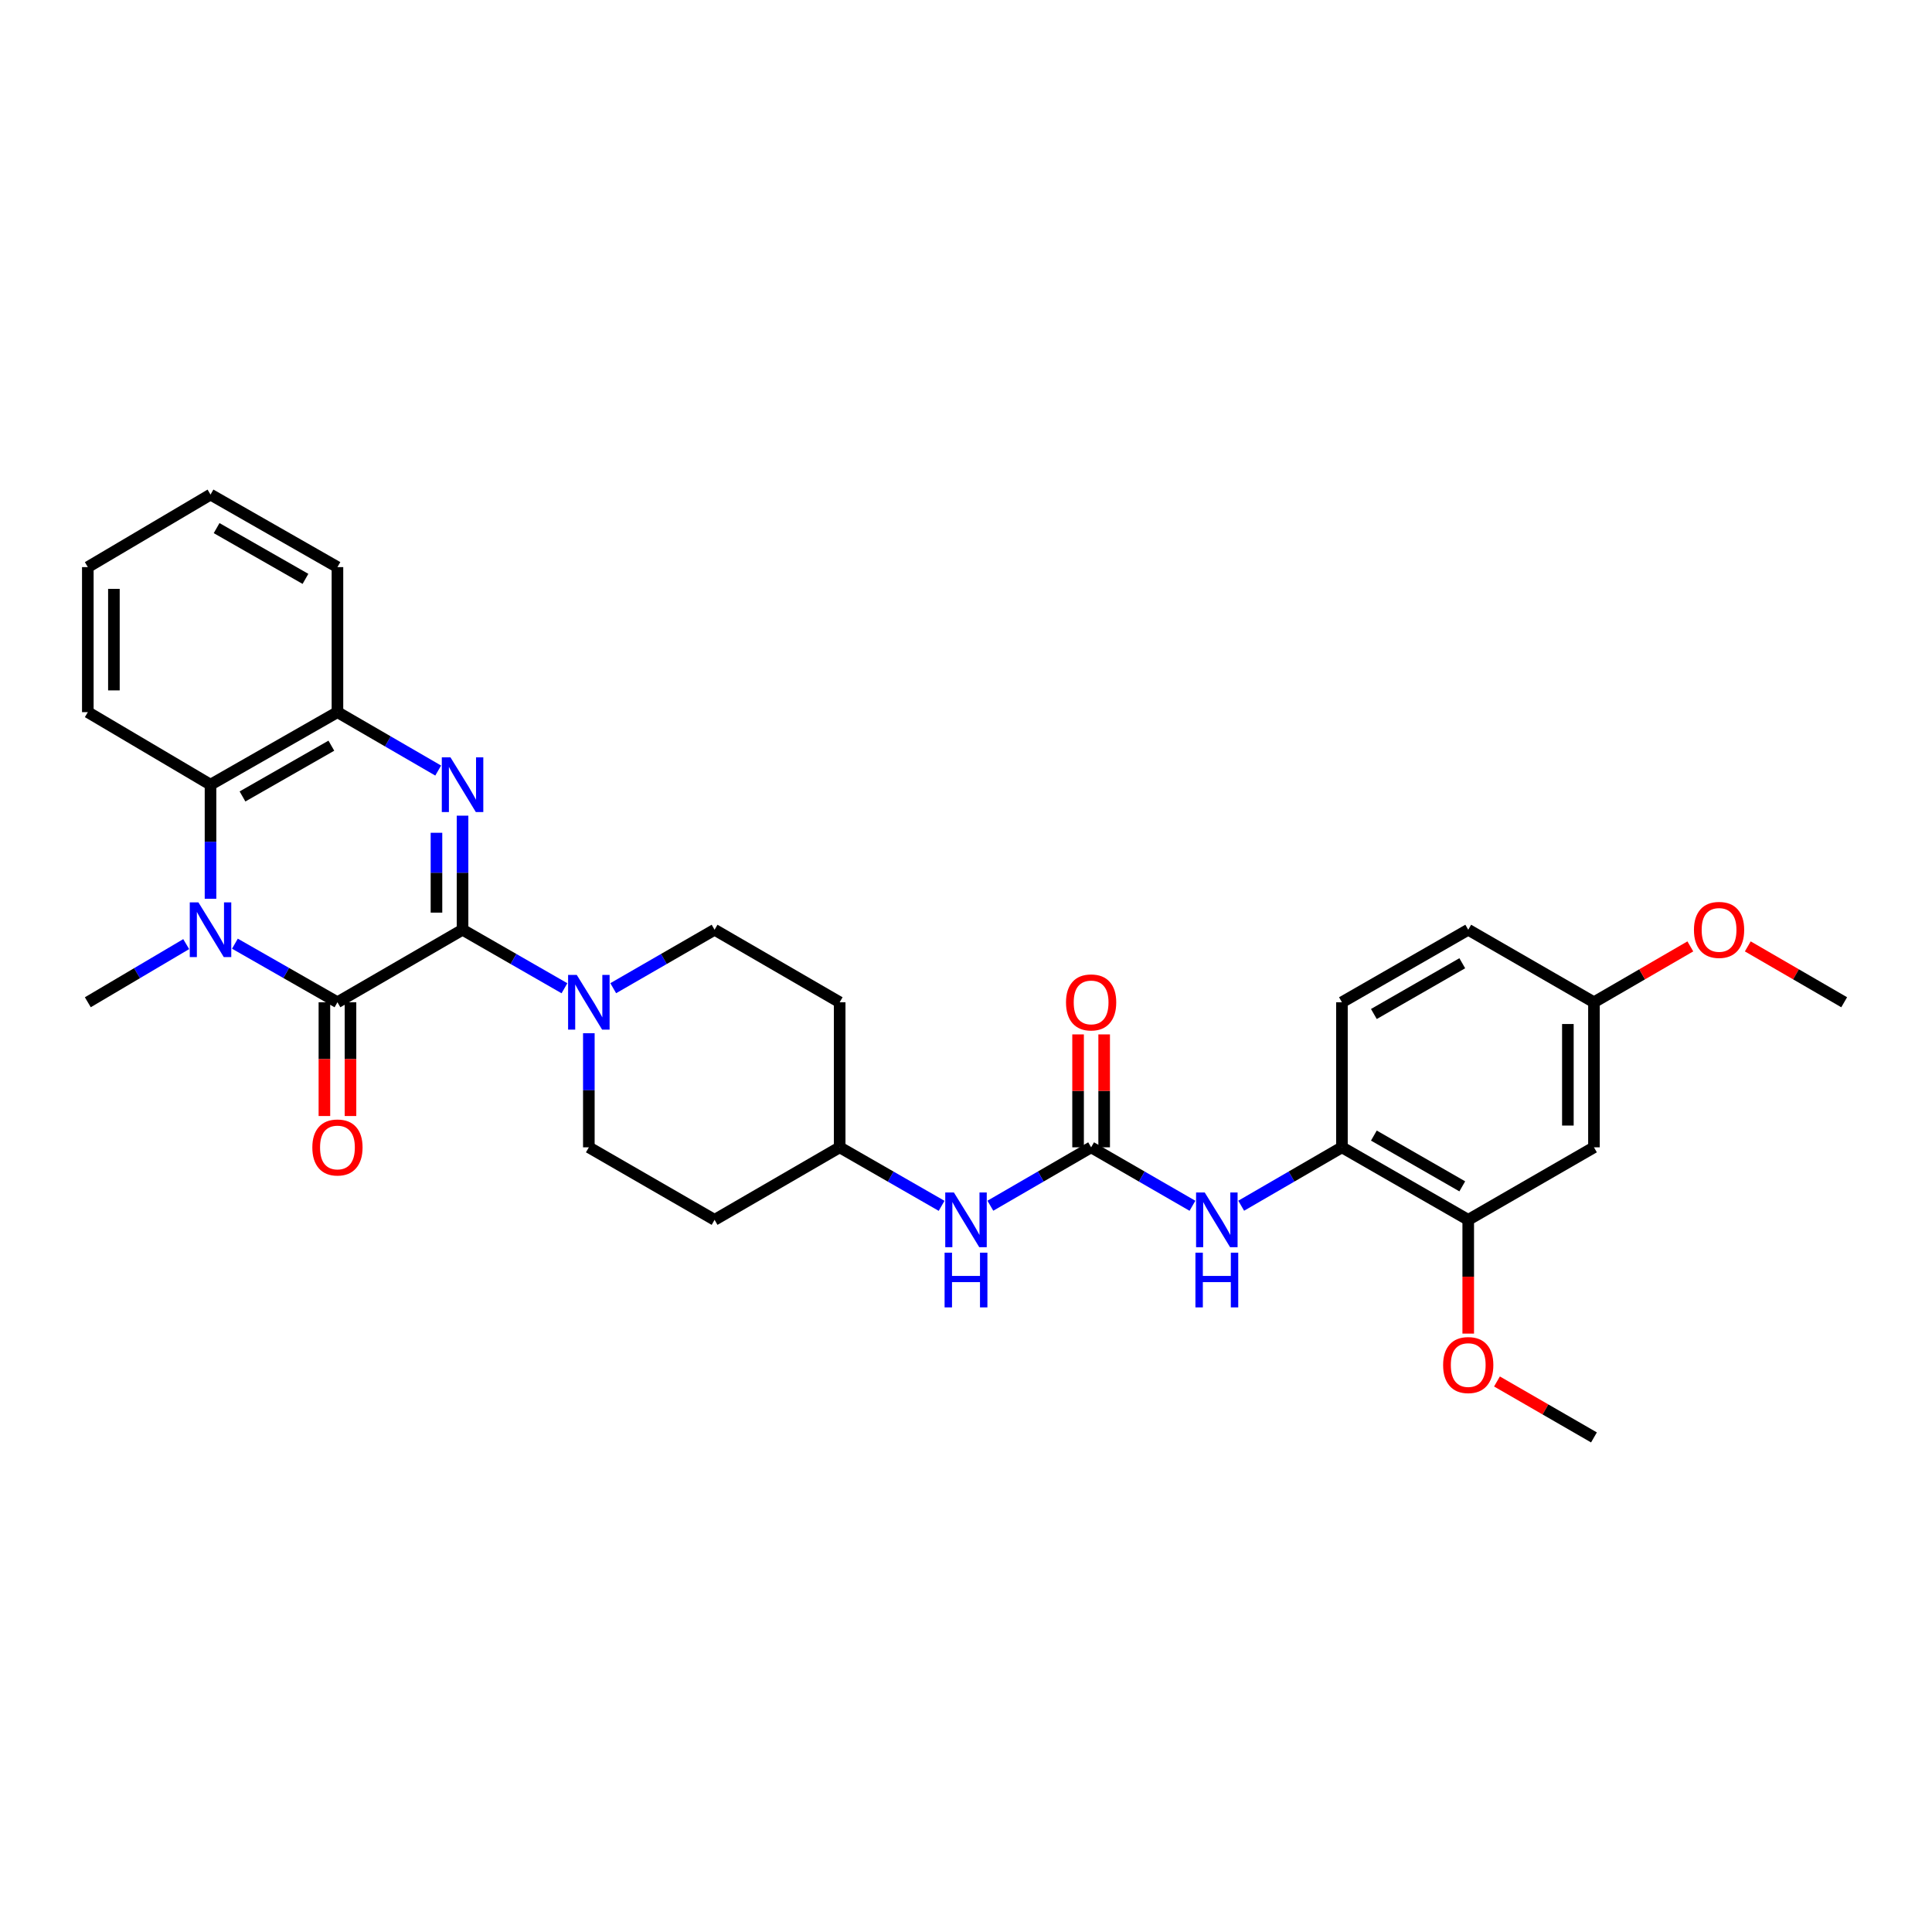 <?xml version='1.0' encoding='iso-8859-1'?>
<svg version='1.1' baseProfile='full'
              xmlns='http://www.w3.org/2000/svg'
                      xmlns:rdkit='http://www.rdkit.org/xml'
                      xmlns:xlink='http://www.w3.org/1999/xlink'
                  xml:space='preserve'
width='1000px' height='1000px' viewBox='0 0 1000 1000'>
<!-- END OF HEADER -->
<rect style='opacity:1.0;fill:#FFFFFF;stroke:none' width='1000' height='1000' x='0' y='0'> </rect>
<path class='bond-0' d='M 239.416,481.233 L 174.662,518.767' style='fill:none;fill-rule:evenodd;stroke:#000000;stroke-width:6px;stroke-linecap:butt;stroke-linejoin:miter;stroke-opacity:1' />
<path class='bond-1' d='M 239.416,481.233 L 239.416,451.71' style='fill:none;fill-rule:evenodd;stroke:#000000;stroke-width:6px;stroke-linecap:butt;stroke-linejoin:miter;stroke-opacity:1' />
<path class='bond-1' d='M 239.416,451.71 L 239.416,422.188' style='fill:none;fill-rule:evenodd;stroke:#0000FF;stroke-width:6px;stroke-linecap:butt;stroke-linejoin:miter;stroke-opacity:1' />
<path class='bond-1' d='M 225.915,472.376 L 225.915,451.71' style='fill:none;fill-rule:evenodd;stroke:#000000;stroke-width:6px;stroke-linecap:butt;stroke-linejoin:miter;stroke-opacity:1' />
<path class='bond-1' d='M 225.915,451.71 L 225.915,431.044' style='fill:none;fill-rule:evenodd;stroke:#0000FF;stroke-width:6px;stroke-linecap:butt;stroke-linejoin:miter;stroke-opacity:1' />
<path class='bond-3' d='M 239.416,481.233 L 265.789,496.376' style='fill:none;fill-rule:evenodd;stroke:#000000;stroke-width:6px;stroke-linecap:butt;stroke-linejoin:miter;stroke-opacity:1' />
<path class='bond-3' d='M 265.789,496.376 L 292.161,511.518' style='fill:none;fill-rule:evenodd;stroke:#0000FF;stroke-width:6px;stroke-linecap:butt;stroke-linejoin:miter;stroke-opacity:1' />
<path class='bond-2' d='M 174.662,518.767 L 148.129,503.608' style='fill:none;fill-rule:evenodd;stroke:#000000;stroke-width:6px;stroke-linecap:butt;stroke-linejoin:miter;stroke-opacity:1' />
<path class='bond-2' d='M 148.129,503.608 L 121.595,488.45' style='fill:none;fill-rule:evenodd;stroke:#0000FF;stroke-width:6px;stroke-linecap:butt;stroke-linejoin:miter;stroke-opacity:1' />
<path class='bond-12' d='M 167.912,518.767 L 167.912,548.21' style='fill:none;fill-rule:evenodd;stroke:#000000;stroke-width:6px;stroke-linecap:butt;stroke-linejoin:miter;stroke-opacity:1' />
<path class='bond-12' d='M 167.912,548.21 L 167.912,577.652' style='fill:none;fill-rule:evenodd;stroke:#FF0000;stroke-width:6px;stroke-linecap:butt;stroke-linejoin:miter;stroke-opacity:1' />
<path class='bond-12' d='M 181.413,518.767 L 181.413,548.21' style='fill:none;fill-rule:evenodd;stroke:#000000;stroke-width:6px;stroke-linecap:butt;stroke-linejoin:miter;stroke-opacity:1' />
<path class='bond-12' d='M 181.413,548.21 L 181.413,577.652' style='fill:none;fill-rule:evenodd;stroke:#FF0000;stroke-width:6px;stroke-linecap:butt;stroke-linejoin:miter;stroke-opacity:1' />
<path class='bond-5' d='M 226.805,398.839 L 200.734,383.724' style='fill:none;fill-rule:evenodd;stroke:#0000FF;stroke-width:6px;stroke-linecap:butt;stroke-linejoin:miter;stroke-opacity:1' />
<path class='bond-5' d='M 200.734,383.724 L 174.662,368.609' style='fill:none;fill-rule:evenodd;stroke:#000000;stroke-width:6px;stroke-linecap:butt;stroke-linejoin:miter;stroke-opacity:1' />
<path class='bond-21' d='M 96.379,488.67 L 70.917,503.719' style='fill:none;fill-rule:evenodd;stroke:#0000FF;stroke-width:6px;stroke-linecap:butt;stroke-linejoin:miter;stroke-opacity:1' />
<path class='bond-21' d='M 70.917,503.719 L 45.455,518.767' style='fill:none;fill-rule:evenodd;stroke:#000000;stroke-width:6px;stroke-linecap:butt;stroke-linejoin:miter;stroke-opacity:1' />
<path class='bond-31' d='M 108.963,465.196 L 108.963,435.673' style='fill:none;fill-rule:evenodd;stroke:#0000FF;stroke-width:6px;stroke-linecap:butt;stroke-linejoin:miter;stroke-opacity:1' />
<path class='bond-31' d='M 108.963,435.673 L 108.963,406.151' style='fill:none;fill-rule:evenodd;stroke:#000000;stroke-width:6px;stroke-linecap:butt;stroke-linejoin:miter;stroke-opacity:1' />
<path class='bond-13' d='M 317.404,511.489 L 343.633,496.361' style='fill:none;fill-rule:evenodd;stroke:#0000FF;stroke-width:6px;stroke-linecap:butt;stroke-linejoin:miter;stroke-opacity:1' />
<path class='bond-13' d='M 343.633,496.361 L 369.862,481.233' style='fill:none;fill-rule:evenodd;stroke:#000000;stroke-width:6px;stroke-linecap:butt;stroke-linejoin:miter;stroke-opacity:1' />
<path class='bond-14' d='M 304.785,534.804 L 304.785,564.327' style='fill:none;fill-rule:evenodd;stroke:#0000FF;stroke-width:6px;stroke-linecap:butt;stroke-linejoin:miter;stroke-opacity:1' />
<path class='bond-14' d='M 304.785,564.327 L 304.785,593.849' style='fill:none;fill-rule:evenodd;stroke:#000000;stroke-width:6px;stroke-linecap:butt;stroke-linejoin:miter;stroke-opacity:1' />
<path class='bond-4' d='M 108.963,406.151 L 174.662,368.609' style='fill:none;fill-rule:evenodd;stroke:#000000;stroke-width:6px;stroke-linecap:butt;stroke-linejoin:miter;stroke-opacity:1' />
<path class='bond-4' d='M 125.517,412.242 L 171.506,385.963' style='fill:none;fill-rule:evenodd;stroke:#000000;stroke-width:6px;stroke-linecap:butt;stroke-linejoin:miter;stroke-opacity:1' />
<path class='bond-24' d='M 108.963,406.151 L 45.455,368.609' style='fill:none;fill-rule:evenodd;stroke:#000000;stroke-width:6px;stroke-linecap:butt;stroke-linejoin:miter;stroke-opacity:1' />
<path class='bond-26' d='M 174.662,368.609 L 174.662,293.534' style='fill:none;fill-rule:evenodd;stroke:#000000;stroke-width:6px;stroke-linecap:butt;stroke-linejoin:miter;stroke-opacity:1' />
<path class='bond-6' d='M 564.761,593.849 L 538.686,608.965' style='fill:none;fill-rule:evenodd;stroke:#000000;stroke-width:6px;stroke-linecap:butt;stroke-linejoin:miter;stroke-opacity:1' />
<path class='bond-6' d='M 538.686,608.965 L 512.611,624.08' style='fill:none;fill-rule:evenodd;stroke:#0000FF;stroke-width:6px;stroke-linecap:butt;stroke-linejoin:miter;stroke-opacity:1' />
<path class='bond-7' d='M 564.761,593.849 L 590.987,608.98' style='fill:none;fill-rule:evenodd;stroke:#000000;stroke-width:6px;stroke-linecap:butt;stroke-linejoin:miter;stroke-opacity:1' />
<path class='bond-7' d='M 590.987,608.98 L 617.212,624.111' style='fill:none;fill-rule:evenodd;stroke:#0000FF;stroke-width:6px;stroke-linecap:butt;stroke-linejoin:miter;stroke-opacity:1' />
<path class='bond-15' d='M 571.512,593.849 L 571.512,564.627' style='fill:none;fill-rule:evenodd;stroke:#000000;stroke-width:6px;stroke-linecap:butt;stroke-linejoin:miter;stroke-opacity:1' />
<path class='bond-15' d='M 571.512,564.627 L 571.512,535.404' style='fill:none;fill-rule:evenodd;stroke:#FF0000;stroke-width:6px;stroke-linecap:butt;stroke-linejoin:miter;stroke-opacity:1' />
<path class='bond-15' d='M 558.011,593.849 L 558.011,564.627' style='fill:none;fill-rule:evenodd;stroke:#000000;stroke-width:6px;stroke-linecap:butt;stroke-linejoin:miter;stroke-opacity:1' />
<path class='bond-15' d='M 558.011,564.627 L 558.011,535.404' style='fill:none;fill-rule:evenodd;stroke:#FF0000;stroke-width:6px;stroke-linecap:butt;stroke-linejoin:miter;stroke-opacity:1' />
<path class='bond-8' d='M 642.442,624.079 L 668.513,608.964' style='fill:none;fill-rule:evenodd;stroke:#0000FF;stroke-width:6px;stroke-linecap:butt;stroke-linejoin:miter;stroke-opacity:1' />
<path class='bond-8' d='M 668.513,608.964 L 694.584,593.849' style='fill:none;fill-rule:evenodd;stroke:#000000;stroke-width:6px;stroke-linecap:butt;stroke-linejoin:miter;stroke-opacity:1' />
<path class='bond-9' d='M 694.584,593.849 L 759.953,631.391' style='fill:none;fill-rule:evenodd;stroke:#000000;stroke-width:6px;stroke-linecap:butt;stroke-linejoin:miter;stroke-opacity:1' />
<path class='bond-9' d='M 711.114,587.773 L 756.872,614.051' style='fill:none;fill-rule:evenodd;stroke:#000000;stroke-width:6px;stroke-linecap:butt;stroke-linejoin:miter;stroke-opacity:1' />
<path class='bond-16' d='M 694.584,593.849 L 694.584,518.767' style='fill:none;fill-rule:evenodd;stroke:#000000;stroke-width:6px;stroke-linecap:butt;stroke-linejoin:miter;stroke-opacity:1' />
<path class='bond-11' d='M 759.953,631.391 L 825.03,593.849' style='fill:none;fill-rule:evenodd;stroke:#000000;stroke-width:6px;stroke-linecap:butt;stroke-linejoin:miter;stroke-opacity:1' />
<path class='bond-23' d='M 759.953,631.391 L 759.953,660.83' style='fill:none;fill-rule:evenodd;stroke:#000000;stroke-width:6px;stroke-linecap:butt;stroke-linejoin:miter;stroke-opacity:1' />
<path class='bond-23' d='M 759.953,660.83 L 759.953,690.269' style='fill:none;fill-rule:evenodd;stroke:#FF0000;stroke-width:6px;stroke-linecap:butt;stroke-linejoin:miter;stroke-opacity:1' />
<path class='bond-10' d='M 487.375,624.142 L 460.996,608.996' style='fill:none;fill-rule:evenodd;stroke:#0000FF;stroke-width:6px;stroke-linecap:butt;stroke-linejoin:miter;stroke-opacity:1' />
<path class='bond-10' d='M 460.996,608.996 L 434.616,593.849' style='fill:none;fill-rule:evenodd;stroke:#000000;stroke-width:6px;stroke-linecap:butt;stroke-linejoin:miter;stroke-opacity:1' />
<path class='bond-34' d='M 825.03,593.849 L 825.03,518.767' style='fill:none;fill-rule:evenodd;stroke:#000000;stroke-width:6px;stroke-linecap:butt;stroke-linejoin:miter;stroke-opacity:1' />
<path class='bond-34' d='M 811.529,582.587 L 811.529,530.029' style='fill:none;fill-rule:evenodd;stroke:#000000;stroke-width:6px;stroke-linecap:butt;stroke-linejoin:miter;stroke-opacity:1' />
<path class='bond-17' d='M 369.862,481.233 L 434.616,518.767' style='fill:none;fill-rule:evenodd;stroke:#000000;stroke-width:6px;stroke-linecap:butt;stroke-linejoin:miter;stroke-opacity:1' />
<path class='bond-18' d='M 304.785,593.849 L 369.862,631.391' style='fill:none;fill-rule:evenodd;stroke:#000000;stroke-width:6px;stroke-linecap:butt;stroke-linejoin:miter;stroke-opacity:1' />
<path class='bond-22' d='M 694.584,518.767 L 759.953,481.233' style='fill:none;fill-rule:evenodd;stroke:#000000;stroke-width:6px;stroke-linecap:butt;stroke-linejoin:miter;stroke-opacity:1' />
<path class='bond-22' d='M 711.113,524.845 L 756.871,498.572' style='fill:none;fill-rule:evenodd;stroke:#000000;stroke-width:6px;stroke-linecap:butt;stroke-linejoin:miter;stroke-opacity:1' />
<path class='bond-32' d='M 434.616,518.767 L 434.616,593.849' style='fill:none;fill-rule:evenodd;stroke:#000000;stroke-width:6px;stroke-linecap:butt;stroke-linejoin:miter;stroke-opacity:1' />
<path class='bond-19' d='M 369.862,631.391 L 434.616,593.849' style='fill:none;fill-rule:evenodd;stroke:#000000;stroke-width:6px;stroke-linecap:butt;stroke-linejoin:miter;stroke-opacity:1' />
<path class='bond-20' d='M 825.03,518.767 L 759.953,481.233' style='fill:none;fill-rule:evenodd;stroke:#000000;stroke-width:6px;stroke-linecap:butt;stroke-linejoin:miter;stroke-opacity:1' />
<path class='bond-25' d='M 825.03,518.767 L 849.971,504.31' style='fill:none;fill-rule:evenodd;stroke:#000000;stroke-width:6px;stroke-linecap:butt;stroke-linejoin:miter;stroke-opacity:1' />
<path class='bond-25' d='M 849.971,504.31 L 874.913,489.853' style='fill:none;fill-rule:evenodd;stroke:#FF0000;stroke-width:6px;stroke-linecap:butt;stroke-linejoin:miter;stroke-opacity:1' />
<path class='bond-27' d='M 774.832,715.049 L 799.931,729.528' style='fill:none;fill-rule:evenodd;stroke:#FF0000;stroke-width:6px;stroke-linecap:butt;stroke-linejoin:miter;stroke-opacity:1' />
<path class='bond-27' d='M 799.931,729.528 L 825.03,744.007' style='fill:none;fill-rule:evenodd;stroke:#000000;stroke-width:6px;stroke-linecap:butt;stroke-linejoin:miter;stroke-opacity:1' />
<path class='bond-33' d='M 45.455,368.609 L 45.455,293.534' style='fill:none;fill-rule:evenodd;stroke:#000000;stroke-width:6px;stroke-linecap:butt;stroke-linejoin:miter;stroke-opacity:1' />
<path class='bond-33' d='M 58.956,357.348 L 58.956,304.796' style='fill:none;fill-rule:evenodd;stroke:#000000;stroke-width:6px;stroke-linecap:butt;stroke-linejoin:miter;stroke-opacity:1' />
<path class='bond-28' d='M 904.655,489.852 L 929.6,504.309' style='fill:none;fill-rule:evenodd;stroke:#FF0000;stroke-width:6px;stroke-linecap:butt;stroke-linejoin:miter;stroke-opacity:1' />
<path class='bond-28' d='M 929.6,504.309 L 954.545,518.767' style='fill:none;fill-rule:evenodd;stroke:#000000;stroke-width:6px;stroke-linecap:butt;stroke-linejoin:miter;stroke-opacity:1' />
<path class='bond-30' d='M 174.662,293.534 L 108.963,255.993' style='fill:none;fill-rule:evenodd;stroke:#000000;stroke-width:6px;stroke-linecap:butt;stroke-linejoin:miter;stroke-opacity:1' />
<path class='bond-30' d='M 158.109,299.626 L 112.12,273.347' style='fill:none;fill-rule:evenodd;stroke:#000000;stroke-width:6px;stroke-linecap:butt;stroke-linejoin:miter;stroke-opacity:1' />
<path class='bond-29' d='M 45.455,293.534 L 108.963,255.993' style='fill:none;fill-rule:evenodd;stroke:#000000;stroke-width:6px;stroke-linecap:butt;stroke-linejoin:miter;stroke-opacity:1' />
<path  class='atom-2' d='M 233.156 391.991
L 242.436 406.991
Q 243.356 408.471, 244.836 411.151
Q 246.316 413.831, 246.396 413.991
L 246.396 391.991
L 250.156 391.991
L 250.156 420.311
L 246.276 420.311
L 236.316 403.911
Q 235.156 401.991, 233.916 399.791
Q 232.716 397.591, 232.356 396.911
L 232.356 420.311
L 228.676 420.311
L 228.676 391.991
L 233.156 391.991
' fill='#0000FF'/>
<path  class='atom-3' d='M 102.703 467.073
L 111.983 482.073
Q 112.903 483.553, 114.383 486.233
Q 115.863 488.913, 115.943 489.073
L 115.943 467.073
L 119.703 467.073
L 119.703 495.393
L 115.823 495.393
L 105.863 478.993
Q 104.703 477.073, 103.463 474.873
Q 102.263 472.673, 101.903 471.993
L 101.903 495.393
L 98.223 495.393
L 98.223 467.073
L 102.703 467.073
' fill='#0000FF'/>
<path  class='atom-4' d='M 298.525 504.607
L 307.805 519.607
Q 308.725 521.087, 310.205 523.767
Q 311.685 526.447, 311.765 526.607
L 311.765 504.607
L 315.525 504.607
L 315.525 532.927
L 311.645 532.927
L 301.685 516.527
Q 300.525 514.607, 299.285 512.407
Q 298.085 510.207, 297.725 509.527
L 297.725 532.927
L 294.045 532.927
L 294.045 504.607
L 298.525 504.607
' fill='#0000FF'/>
<path  class='atom-8' d='M 623.57 617.231
L 632.85 632.231
Q 633.77 633.711, 635.25 636.391
Q 636.73 639.071, 636.81 639.231
L 636.81 617.231
L 640.57 617.231
L 640.57 645.551
L 636.69 645.551
L 626.73 629.151
Q 625.57 627.231, 624.33 625.031
Q 623.13 622.831, 622.77 622.151
L 622.77 645.551
L 619.09 645.551
L 619.09 617.231
L 623.57 617.231
' fill='#0000FF'/>
<path  class='atom-8' d='M 618.75 648.383
L 622.59 648.383
L 622.59 660.423
L 637.07 660.423
L 637.07 648.383
L 640.91 648.383
L 640.91 676.703
L 637.07 676.703
L 637.07 663.623
L 622.59 663.623
L 622.59 676.703
L 618.75 676.703
L 618.75 648.383
' fill='#0000FF'/>
<path  class='atom-11' d='M 493.74 617.231
L 503.02 632.231
Q 503.94 633.711, 505.42 636.391
Q 506.9 639.071, 506.98 639.231
L 506.98 617.231
L 510.74 617.231
L 510.74 645.551
L 506.86 645.551
L 496.9 629.151
Q 495.74 627.231, 494.5 625.031
Q 493.3 622.831, 492.94 622.151
L 492.94 645.551
L 489.26 645.551
L 489.26 617.231
L 493.74 617.231
' fill='#0000FF'/>
<path  class='atom-11' d='M 488.92 648.383
L 492.76 648.383
L 492.76 660.423
L 507.24 660.423
L 507.24 648.383
L 511.08 648.383
L 511.08 676.703
L 507.24 676.703
L 507.24 663.623
L 492.76 663.623
L 492.76 676.703
L 488.92 676.703
L 488.92 648.383
' fill='#0000FF'/>
<path  class='atom-13' d='M 161.662 593.929
Q 161.662 587.129, 165.022 583.329
Q 168.382 579.529, 174.662 579.529
Q 180.942 579.529, 184.302 583.329
Q 187.662 587.129, 187.662 593.929
Q 187.662 600.809, 184.262 604.729
Q 180.862 608.609, 174.662 608.609
Q 168.422 608.609, 165.022 604.729
Q 161.662 600.849, 161.662 593.929
M 174.662 605.409
Q 178.982 605.409, 181.302 602.529
Q 183.662 599.609, 183.662 593.929
Q 183.662 588.369, 181.302 585.569
Q 178.982 582.729, 174.662 582.729
Q 170.342 582.729, 167.982 585.529
Q 165.662 588.329, 165.662 593.929
Q 165.662 599.649, 167.982 602.529
Q 170.342 605.409, 174.662 605.409
' fill='#FF0000'/>
<path  class='atom-16' d='M 551.761 518.847
Q 551.761 512.047, 555.121 508.247
Q 558.481 504.447, 564.761 504.447
Q 571.041 504.447, 574.401 508.247
Q 577.761 512.047, 577.761 518.847
Q 577.761 525.727, 574.361 529.647
Q 570.961 533.527, 564.761 533.527
Q 558.521 533.527, 555.121 529.647
Q 551.761 525.767, 551.761 518.847
M 564.761 530.327
Q 569.081 530.327, 571.401 527.447
Q 573.761 524.527, 573.761 518.847
Q 573.761 513.287, 571.401 510.487
Q 569.081 507.647, 564.761 507.647
Q 560.441 507.647, 558.081 510.447
Q 555.761 513.247, 555.761 518.847
Q 555.761 524.567, 558.081 527.447
Q 560.441 530.327, 564.761 530.327
' fill='#FF0000'/>
<path  class='atom-24' d='M 746.953 706.546
Q 746.953 699.746, 750.313 695.946
Q 753.673 692.146, 759.953 692.146
Q 766.233 692.146, 769.593 695.946
Q 772.953 699.746, 772.953 706.546
Q 772.953 713.426, 769.553 717.346
Q 766.153 721.226, 759.953 721.226
Q 753.713 721.226, 750.313 717.346
Q 746.953 713.466, 746.953 706.546
M 759.953 718.026
Q 764.273 718.026, 766.593 715.146
Q 768.953 712.226, 768.953 706.546
Q 768.953 700.986, 766.593 698.186
Q 764.273 695.346, 759.953 695.346
Q 755.633 695.346, 753.273 698.146
Q 750.953 700.946, 750.953 706.546
Q 750.953 712.266, 753.273 715.146
Q 755.633 718.026, 759.953 718.026
' fill='#FF0000'/>
<path  class='atom-26' d='M 876.784 481.313
Q 876.784 474.513, 880.144 470.713
Q 883.504 466.913, 889.784 466.913
Q 896.064 466.913, 899.424 470.713
Q 902.784 474.513, 902.784 481.313
Q 902.784 488.193, 899.384 492.113
Q 895.984 495.993, 889.784 495.993
Q 883.544 495.993, 880.144 492.113
Q 876.784 488.233, 876.784 481.313
M 889.784 492.793
Q 894.104 492.793, 896.424 489.913
Q 898.784 486.993, 898.784 481.313
Q 898.784 475.753, 896.424 472.953
Q 894.104 470.113, 889.784 470.113
Q 885.464 470.113, 883.104 472.913
Q 880.784 475.713, 880.784 481.313
Q 880.784 487.033, 883.104 489.913
Q 885.464 492.793, 889.784 492.793
' fill='#FF0000'/>
</svg>
